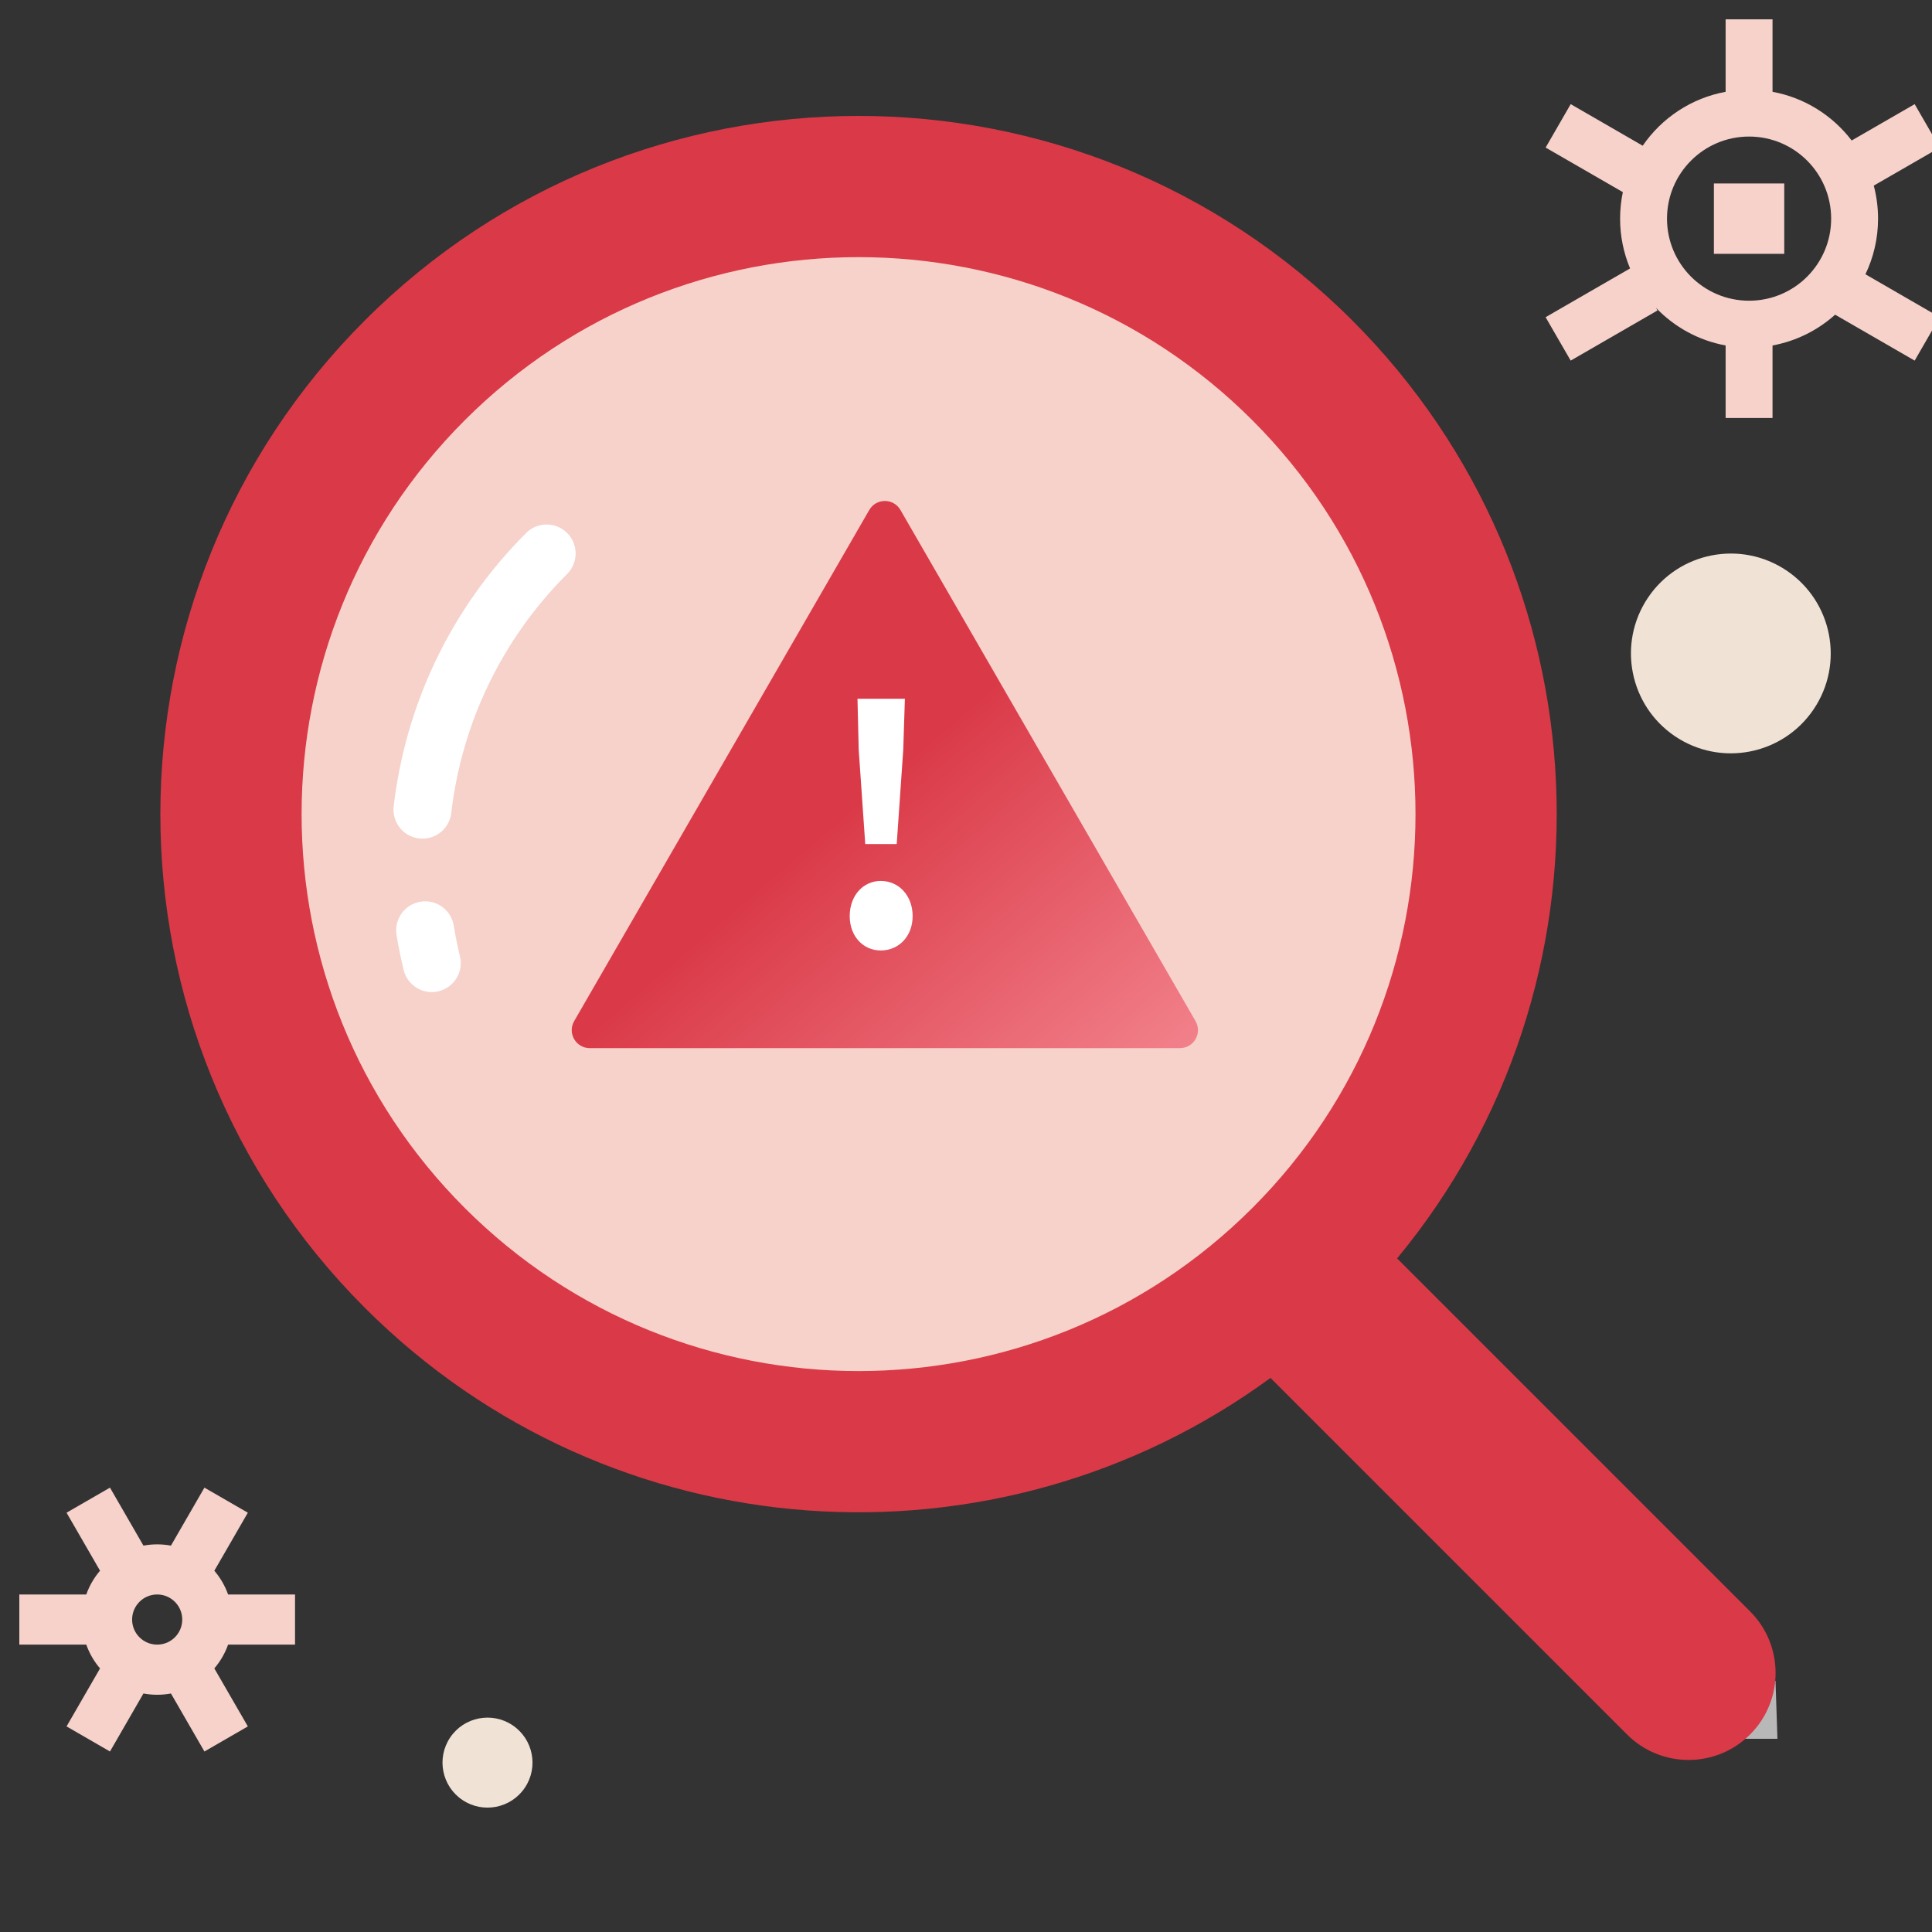 <svg width="100" height="100" viewBox="0 0 100 100" fill="none" xmlns="http://www.w3.org/2000/svg">
<rect x="0" y="0" width="100" height="100" fill="#333333" stroke="none"/>
<g clip-path="url(#clip0_2466_4003)">
<circle cx="45" cy="42" r="31" fill="#F6D2CA"/>
<path d="M91.9 87L92 90H87V86L91.9 87Z" fill="#B8B8B8"/>
<path d="M28.294 28.648C24.576 32.366 22.434 37.062 21.867 41.908M22.349 49.849C22.212 49.287 22.098 48.721 22.006 48.152" stroke="white" stroke-width="3" stroke-linecap="round" stroke-linejoin="round"/>
<path d="M44.994 26.396C45.352 25.776 46.248 25.776 46.606 26.396L61.881 52.854C62.24 53.474 61.792 54.25 61.075 54.25H30.524C29.808 54.25 29.36 53.474 29.718 52.854L44.994 26.396Z" fill="url(#paint0_linear_2466_4003)"/>
<path d="M44.785 43.687L44.447 38.81L44.383 36.167H46.837L46.752 38.81L46.414 43.687H44.785ZM45.589 49.196C44.679 49.196 43.981 48.463 43.981 47.419C43.981 46.353 44.679 45.597 45.589 45.597C46.519 45.597 47.238 46.353 47.238 47.419C47.238 48.463 46.519 49.196 45.589 49.196Z" fill="white"/>
<path d="M18.885 16.584C32.998 2.472 55.879 2.472 69.992 16.584C83.282 29.875 84.055 50.938 72.314 65.135L90.585 83.406C92.344 85.165 92.344 88.017 90.585 89.776C88.826 91.535 85.974 91.535 84.215 89.776L65.76 71.321C51.622 81.677 31.661 80.468 18.885 67.692C4.772 53.579 4.772 30.697 18.885 16.584ZM64.823 21.753C53.565 10.495 35.312 10.495 24.054 21.753C12.796 33.011 12.796 51.265 24.054 62.523C35.312 73.781 53.565 73.781 64.823 62.523C76.081 51.265 76.081 33.011 64.823 21.753Z" fill="#DA3947"/>
<path d="M91.746 4.752C93.409 5.057 94.856 5.98 95.842 7.272L99.103 5.391L100.401 7.638L96.986 9.608C97.13 10.154 97.208 10.727 97.208 11.317C97.208 12.349 96.972 13.325 96.555 14.197L100.4 16.418L99.103 18.665L94.986 16.288C94.091 17.091 92.978 17.654 91.746 17.881V21.634H89.318V17.881C87.913 17.623 86.663 16.925 85.714 15.935L85.792 16.07L81.298 18.665L80 16.418L84.372 13.894C84.04 13.101 83.856 12.231 83.856 11.317C83.856 10.847 83.905 10.387 83.998 9.944L80.002 7.638L81.299 5.39L85.026 7.542C86.011 6.108 87.542 5.078 89.318 4.752V1H91.746V4.752ZM90.532 7.068C88.186 7.068 86.284 8.971 86.284 11.317C86.284 13.664 88.186 15.565 90.532 15.565C92.878 15.565 94.78 13.664 94.78 11.317C94.78 8.971 92.879 7.068 90.532 7.068ZM92.353 13.138H88.711V9.496H92.353V13.138Z" fill="#F6D2CA"/>
<path d="M12.828 78.297L11.094 81.301C11.401 81.66 11.645 82.076 11.806 82.531H15.271V85.126H11.806C11.645 85.581 11.401 85.996 11.094 86.356L12.828 89.359L10.581 90.657L8.848 87.654C8.617 87.697 8.379 87.721 8.136 87.721C7.893 87.721 7.655 87.697 7.425 87.654L5.692 90.657L3.445 89.359L5.178 86.357C4.87 85.998 4.627 85.581 4.466 85.126H1V82.531H4.466C4.627 82.076 4.87 81.659 5.178 81.299L3.445 78.297L5.692 77L7.425 80.001C7.655 79.958 7.893 79.936 8.136 79.936C8.379 79.936 8.617 79.958 8.848 80.001L10.581 77L12.828 78.297ZM8.136 82.53C7.419 82.53 6.838 83.112 6.838 83.828C6.838 84.545 7.419 85.125 8.136 85.125C8.852 85.125 9.433 84.545 9.433 83.828C9.433 83.112 8.852 82.53 8.136 82.53Z" fill="#F6D2CA"/>
<circle cx="25.233" cy="91.233" r="2.329" transform="rotate(-56.003 25.233 91.233)" fill="#F0E3D6"/>
<circle cx="89.588" cy="33.822" r="5.17" transform="rotate(-56.003 89.588 33.822)" fill="#F0E3D6"/>
</g>
<defs>
<linearGradient id="paint0_linear_2466_4003" x1="45.8" y1="39.936" x2="63.632" y2="60.737" gradientUnits="userSpaceOnUse">
<stop stop-color="#DA3947"/>
<stop offset="1" stop-color="#F9969F"/>
</linearGradient>
<clipPath id="clip0_2466_4003">
<rect width="100" height="100" fill="white"/>
</clipPath>
</defs>
</svg>
